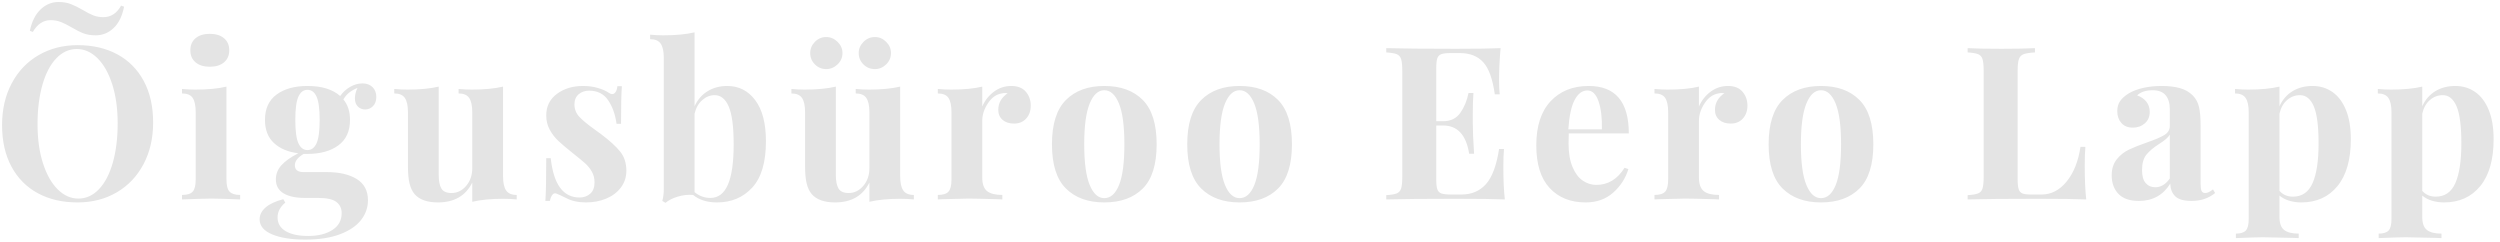 <?xml version="1.0" encoding="UTF-8"?> <svg xmlns="http://www.w3.org/2000/svg" xmlns:xlink="http://www.w3.org/1999/xlink" width="351px" height="34px" viewBox="0 0 351 34"><!-- Generator: Sketch 53.2 (72643) - https://sketchapp.com --><title>ÕigusbürooEeroLapp</title><desc>Created with Sketch.</desc><g id="Page-1" stroke="none" stroke-width="1" fill="none" fill-rule="evenodd"><g id="Desktop-HD" transform="translate(-42, -18)" fill="#E4E4E4" fill-rule="nonzero"><path d="M52.91,24.34 C55.03,24.34 56.885,24.77 58.475,25.63 C60.065,26.49 61.3,27.735 62.18,29.365 C63.06,30.995 63.5,32.94 63.5,35.2 C63.5,37.4 63.05,39.35 62.15,41.05 C61.25,42.75 59.995,44.07 58.385,45.01 C56.775,45.95 54.94,46.42 52.88,46.42 C50.76,46.42 48.905,45.99 47.315,45.13 C45.725,44.27 44.49,43.025 43.61,41.395 C42.73,39.765 42.29,37.82 42.29,35.56 C42.29,33.36 42.74,31.41 43.64,29.71 C44.54,28.01 45.795,26.69 47.405,25.75 C49.015,24.81 50.85,24.34 52.91,24.34 Z M52.79,24.88 C51.69,24.88 50.72,25.325 49.88,26.215 C49.04,27.105 48.395,28.35 47.945,29.95 C47.495,31.55 47.27,33.38 47.27,35.44 C47.27,37.52 47.525,39.35 48.035,40.93 C48.545,42.51 49.235,43.73 50.105,44.59 C50.975,45.45 51.94,45.88 53,45.88 C54.1,45.88 55.07,45.435 55.91,44.545 C56.75,43.655 57.395,42.41 57.845,40.81 C58.295,39.21 58.52,37.38 58.52,35.32 C58.52,33.24 58.265,31.41 57.755,29.83 C57.245,28.25 56.555,27.03 55.685,26.17 C54.815,25.31 53.85,24.88 52.79,24.88 Z M50.21,18.28 C50.87,18.28 51.455,18.38 51.965,18.58 C52.475,18.78 53.04,19.06 53.66,19.42 C54.22,19.76 54.71,20.01 55.13,20.17 C55.55,20.33 56.01,20.41 56.51,20.41 C57.57,20.41 58.4,19.87 59,18.79 L59.42,18.94 C59.16,20.26 58.67,21.26 57.95,21.94 C57.23,22.62 56.39,22.96 55.43,22.96 C54.77,22.96 54.195,22.865 53.705,22.675 C53.215,22.485 52.65,22.2 52.01,21.82 C51.43,21.48 50.925,21.23 50.495,21.07 C50.065,20.91 49.6,20.83 49.1,20.83 C48.08,20.83 47.25,21.38 46.61,22.48 L46.19,22.33 C46.47,21.01 46.975,20.005 47.705,19.315 C48.435,18.625 49.27,18.28 50.21,18.28 Z M71.455,22.75 C72.295,22.75 72.96,22.955 73.45,23.365 C73.94,23.775 74.185,24.34 74.185,25.06 C74.185,25.78 73.94,26.345 73.45,26.755 C72.96,27.165 72.295,27.37 71.455,27.37 C70.615,27.37 69.95,27.165 69.46,26.755 C68.97,26.345 68.725,25.78 68.725,25.06 C68.725,24.34 68.97,23.775 69.46,23.365 C69.95,22.955 70.615,22.75 71.455,22.75 Z M73.795,43.21 C73.795,44.03 73.94,44.595 74.23,44.905 C74.52,45.215 75.015,45.37 75.715,45.37 L75.715,46 C73.715,45.92 72.385,45.88 71.725,45.88 C71.105,45.88 69.715,45.92 67.555,46 L67.555,45.37 C68.275,45.37 68.775,45.215 69.055,44.905 C69.335,44.595 69.475,44.03 69.475,43.21 L69.475,33.76 C69.475,32.84 69.335,32.17 69.055,31.75 C68.775,31.33 68.275,31.12 67.555,31.12 L67.555,30.49 C68.195,30.55 68.815,30.58 69.415,30.58 C71.195,30.58 72.655,30.44 73.795,30.16 L73.795,43.21 Z M93.271,33.37 C92.871,33.37 92.531,33.235 92.251,32.965 C91.971,32.695 91.831,32.31 91.831,31.81 C91.831,31.33 91.951,30.84 92.191,30.34 C91.711,30.54 91.316,30.765 91.006,31.015 C90.696,31.265 90.431,31.58 90.211,31.96 C90.831,32.7 91.141,33.66 91.141,34.84 C91.141,36.42 90.596,37.61 89.506,38.41 C88.416,39.21 86.971,39.61 85.171,39.61 L84.631,39.61 C83.811,40.09 83.401,40.62 83.401,41.2 C83.401,41.84 83.801,42.16 84.601,42.16 L87.871,42.16 C89.631,42.16 91.036,42.485 92.086,43.135 C93.136,43.785 93.661,44.78 93.661,46.12 C93.661,47.14 93.336,48.065 92.686,48.895 C92.036,49.725 91.051,50.39 89.731,50.89 C88.411,51.39 86.791,51.64 84.871,51.64 C82.931,51.64 81.376,51.395 80.206,50.905 C79.036,50.415 78.451,49.71 78.451,48.79 C78.451,48.17 78.731,47.615 79.291,47.125 C79.851,46.635 80.681,46.25 81.781,45.97 L82.051,46.45 C81.331,47.05 80.971,47.74 80.971,48.52 C80.971,49.36 81.351,50.005 82.111,50.455 C82.871,50.905 83.921,51.13 85.261,51.13 C86.661,51.13 87.796,50.85 88.666,50.29 C89.536,49.73 89.971,48.94 89.971,47.92 C89.971,47.26 89.726,46.74 89.236,46.36 C88.746,45.98 87.891,45.79 86.671,45.79 L84.811,45.79 C83.531,45.79 82.531,45.575 81.811,45.145 C81.091,44.715 80.731,44.06 80.731,43.18 C80.731,42.44 80.991,41.78 81.511,41.2 C82.031,40.62 82.821,40.06 83.881,39.52 C82.441,39.34 81.301,38.86 80.461,38.08 C79.621,37.3 79.201,36.22 79.201,34.84 C79.201,33.26 79.746,32.07 80.836,31.27 C81.926,30.47 83.371,30.07 85.171,30.07 C87.171,30.07 88.701,30.54 89.761,31.48 C90.141,30.94 90.611,30.51 91.171,30.19 C91.731,29.87 92.301,29.71 92.881,29.71 C93.481,29.71 93.956,29.885 94.306,30.235 C94.656,30.585 94.831,31.04 94.831,31.6 C94.831,32.16 94.676,32.595 94.366,32.905 C94.056,33.215 93.691,33.37 93.271,33.37 Z M85.171,39.07 C85.731,39.07 86.156,38.75 86.446,38.11 C86.736,37.47 86.881,36.38 86.881,34.84 C86.881,33.3 86.736,32.21 86.446,31.57 C86.156,30.93 85.731,30.61 85.171,30.61 C84.611,30.61 84.186,30.93 83.896,31.57 C83.606,32.21 83.461,33.3 83.461,34.84 C83.461,36.38 83.606,37.47 83.896,38.11 C84.186,38.75 84.611,39.07 85.171,39.07 Z M112.626,42.73 C112.626,43.65 112.771,44.32 113.061,44.74 C113.351,45.16 113.846,45.37 114.546,45.37 L114.546,46 C113.926,45.94 113.306,45.91 112.686,45.91 C110.946,45.91 109.486,46.05 108.306,46.33 L108.306,43.63 C107.386,45.49 105.776,46.42 103.476,46.42 C101.976,46.42 100.886,46.03 100.206,45.25 C99.886,44.87 99.651,44.375 99.501,43.765 C99.351,43.155 99.276,42.35 99.276,41.35 L99.276,33.76 C99.276,32.84 99.131,32.17 98.841,31.75 C98.551,31.33 98.056,31.12 97.356,31.12 L97.356,30.49 C97.976,30.55 98.596,30.58 99.216,30.58 C100.956,30.58 102.416,30.44 103.596,30.16 L103.596,42.58 C103.596,43.42 103.721,44.05 103.971,44.47 C104.221,44.89 104.696,45.1 105.396,45.1 C106.196,45.1 106.881,44.765 107.451,44.095 C108.021,43.425 108.306,42.6 108.306,41.62 L108.306,33.76 C108.306,32.84 108.161,32.17 107.871,31.75 C107.581,31.33 107.086,31.12 106.386,31.12 L106.386,30.49 C107.026,30.55 107.646,30.58 108.246,30.58 C109.986,30.58 111.446,30.44 112.626,30.16 L112.626,42.73 Z M123.852,30.07 C124.612,30.07 125.312,30.165 125.952,30.355 C126.592,30.545 127.082,30.76 127.422,31 C127.622,31.14 127.802,31.21 127.962,31.21 C128.142,31.21 128.297,31.115 128.427,30.925 C128.557,30.735 128.642,30.46 128.682,30.1 L129.312,30.1 C129.232,31.12 129.192,32.88 129.192,35.38 L128.562,35.38 C128.382,34.06 127.987,32.955 127.377,32.065 C126.767,31.175 125.882,30.73 124.722,30.73 C124.122,30.73 123.627,30.9 123.237,31.24 C122.847,31.58 122.652,32.05 122.652,32.65 C122.652,33.33 122.882,33.915 123.342,34.405 C123.802,34.895 124.522,35.49 125.502,36.19 L126.372,36.82 C127.592,37.74 128.492,38.56 129.072,39.28 C129.652,40 129.942,40.9 129.942,41.98 C129.942,42.86 129.687,43.64 129.177,44.32 C128.667,45 127.982,45.52 127.122,45.88 C126.262,46.24 125.312,46.42 124.272,46.42 C123.172,46.42 122.232,46.21 121.452,45.79 C120.812,45.47 120.352,45.26 120.072,45.16 C119.872,45.1 119.697,45.165 119.547,45.355 C119.397,45.545 119.282,45.83 119.202,46.21 L118.572,46.21 C118.652,45.07 118.692,43.07 118.692,40.21 L119.322,40.21 C119.722,43.89 121.072,45.73 123.372,45.73 C123.952,45.73 124.447,45.555 124.857,45.205 C125.267,44.855 125.472,44.32 125.472,43.6 C125.472,43.04 125.347,42.54 125.097,42.1 C124.847,41.66 124.532,41.27 124.152,40.93 C123.772,40.59 123.202,40.12 122.442,39.52 C121.542,38.8 120.857,38.22 120.387,37.78 C119.917,37.34 119.517,36.82 119.187,36.22 C118.857,35.62 118.692,34.95 118.692,34.21 C118.692,32.93 119.192,31.92 120.192,31.18 C121.192,30.44 122.412,30.07 123.852,30.07 Z M144.107,30.07 C145.727,30.07 147.037,30.735 148.037,32.065 C149.037,33.395 149.537,35.32 149.537,37.84 C149.537,40.78 148.897,42.945 147.617,44.335 C146.337,45.725 144.687,46.42 142.667,46.42 C141.287,46.42 140.167,46.07 139.307,45.37 C138.587,45.31 137.867,45.39 137.147,45.61 C136.427,45.83 135.857,46.12 135.437,46.48 L134.987,46.21 C135.127,45.71 135.197,45.15 135.197,44.53 L135.197,26.14 C135.197,25.22 135.052,24.55 134.762,24.13 C134.472,23.71 133.977,23.5 133.277,23.5 L133.277,22.87 C133.897,22.93 134.517,22.96 135.137,22.96 C136.877,22.96 138.337,22.82 139.517,22.54 L139.517,32.92 C139.937,32 140.547,31.295 141.347,30.805 C142.147,30.315 143.067,30.07 144.107,30.07 Z M141.737,45.79 C142.837,45.79 143.657,45.17 144.197,43.93 C144.737,42.69 145.007,40.8 145.007,38.26 C145.007,35.8 144.777,34.035 144.317,32.965 C143.857,31.895 143.197,31.36 142.337,31.36 C141.697,31.36 141.112,31.595 140.582,32.065 C140.052,32.535 139.697,33.17 139.517,33.97 L139.517,44.98 C140.177,45.52 140.917,45.79 141.737,45.79 Z M168.383,42.73 C168.383,43.65 168.528,44.32 168.818,44.74 C169.108,45.16 169.603,45.37 170.303,45.37 L170.303,46 C169.683,45.94 169.063,45.91 168.443,45.91 C166.703,45.91 165.243,46.05 164.063,46.33 L164.063,43.63 C163.143,45.49 161.533,46.42 159.233,46.42 C157.733,46.42 156.643,46.03 155.963,45.25 C155.643,44.87 155.408,44.375 155.258,43.765 C155.108,43.155 155.033,42.35 155.033,41.35 L155.033,33.76 C155.033,32.84 154.888,32.17 154.598,31.75 C154.308,31.33 153.813,31.12 153.113,31.12 L153.113,30.49 C153.733,30.55 154.353,30.58 154.973,30.58 C156.713,30.58 158.173,30.44 159.353,30.16 L159.353,42.58 C159.353,43.42 159.478,44.05 159.728,44.47 C159.978,44.89 160.453,45.1 161.153,45.1 C161.953,45.1 162.638,44.765 163.208,44.095 C163.778,43.425 164.063,42.6 164.063,41.62 L164.063,33.76 C164.063,32.84 163.918,32.17 163.628,31.75 C163.338,31.33 162.843,31.12 162.143,31.12 L162.143,30.49 C162.783,30.55 163.403,30.58 164.003,30.58 C165.743,30.58 167.203,30.44 168.383,30.16 L168.383,42.73 Z M158.003,23.2 C158.603,23.2 159.133,23.425 159.593,23.875 C160.053,24.325 160.283,24.85 160.283,25.45 C160.283,26.07 160.053,26.6 159.593,27.04 C159.133,27.48 158.603,27.7 158.003,27.7 C157.383,27.7 156.853,27.48 156.413,27.04 C155.973,26.6 155.753,26.07 155.753,25.45 C155.753,24.85 155.973,24.325 156.413,23.875 C156.853,23.425 157.383,23.2 158.003,23.2 Z M164.843,23.2 C165.443,23.2 165.968,23.425 166.418,23.875 C166.868,24.325 167.093,24.85 167.093,25.45 C167.093,26.07 166.868,26.6 166.418,27.04 C165.968,27.48 165.443,27.7 164.843,27.7 C164.203,27.7 163.663,27.48 163.223,27.04 C162.783,26.6 162.563,26.07 162.563,25.45 C162.563,24.85 162.788,24.325 163.238,23.875 C163.688,23.425 164.223,23.2 164.843,23.2 Z M183.988,30.07 C184.888,30.07 185.568,30.34 186.028,30.88 C186.488,31.42 186.718,32.07 186.718,32.83 C186.718,33.57 186.503,34.175 186.073,34.645 C185.643,35.115 185.078,35.35 184.378,35.35 C183.698,35.35 183.158,35.175 182.758,34.825 C182.358,34.475 182.158,34.01 182.158,33.43 C182.158,32.47 182.598,31.69 183.478,31.09 C183.398,31.07 183.278,31.06 183.118,31.06 C182.918,31.06 182.758,31.08 182.638,31.12 C181.878,31.24 181.233,31.7 180.703,32.5 C180.173,33.3 179.908,34.12 179.908,34.96 L179.908,42.91 C179.908,43.83 180.133,44.47 180.583,44.83 C181.033,45.19 181.748,45.37 182.728,45.37 L182.728,46 C182.448,46 182.218,45.99 182.038,45.97 C179.998,45.91 178.638,45.88 177.958,45.88 C177.418,45.88 176.188,45.91 174.268,45.97 C174.108,45.99 173.908,46 173.668,46 L173.668,45.37 C174.388,45.37 174.888,45.215 175.168,44.905 C175.448,44.595 175.588,44.03 175.588,43.21 L175.588,33.76 C175.588,32.84 175.448,32.17 175.168,31.75 C174.888,31.33 174.388,31.12 173.668,31.12 L173.668,30.49 C174.308,30.55 174.928,30.58 175.528,30.58 C177.308,30.58 178.768,30.44 179.908,30.16 L179.908,32.95 C180.288,32.09 180.838,31.395 181.558,30.865 C182.278,30.335 183.088,30.07 183.988,30.07 Z M197.044,30.07 C199.344,30.07 201.144,30.725 202.444,32.035 C203.744,33.345 204.394,35.42 204.394,38.26 C204.394,41.1 203.744,43.17 202.444,44.47 C201.144,45.77 199.344,46.42 197.044,46.42 C194.764,46.42 192.969,45.77 191.659,44.47 C190.349,43.17 189.694,41.1 189.694,38.26 C189.694,35.42 190.349,33.345 191.659,32.035 C192.969,30.725 194.764,30.07 197.044,30.07 Z M197.044,30.67 C196.184,30.67 195.499,31.295 194.989,32.545 C194.479,33.795 194.224,35.7 194.224,38.26 C194.224,40.82 194.479,42.72 194.989,43.96 C195.499,45.2 196.184,45.82 197.044,45.82 C197.924,45.82 198.614,45.205 199.114,43.975 C199.614,42.745 199.864,40.84 199.864,38.26 C199.864,35.68 199.609,33.77 199.099,32.53 C198.589,31.29 197.904,30.67 197.044,30.67 Z M216.039,30.07 C218.339,30.07 220.139,30.725 221.439,32.035 C222.739,33.345 223.389,35.42 223.389,38.26 C223.389,41.1 222.739,43.17 221.439,44.47 C220.139,45.77 218.339,46.42 216.039,46.42 C213.759,46.42 211.964,45.77 210.654,44.47 C209.344,43.17 208.689,41.1 208.689,38.26 C208.689,35.42 209.344,33.345 210.654,32.035 C211.964,30.725 213.759,30.07 216.039,30.07 Z M216.039,30.67 C215.179,30.67 214.494,31.295 213.984,32.545 C213.474,33.795 213.219,35.7 213.219,38.26 C213.219,40.82 213.474,42.72 213.984,43.96 C214.494,45.2 215.179,45.82 216.039,45.82 C216.919,45.82 217.609,45.205 218.109,43.975 C218.609,42.745 218.859,40.84 218.859,38.26 C218.859,35.68 218.604,33.77 218.094,32.53 C217.584,31.29 216.899,30.67 216.039,30.67 Z M253.07,41.44 C253.07,43.28 253.14,44.8 253.28,46 C251.92,45.94 249.63,45.91 246.41,45.91 C242.05,45.91 238.79,45.94 236.63,46 L236.63,45.4 C237.29,45.36 237.775,45.28 238.085,45.16 C238.395,45.04 238.605,44.81 238.715,44.47 C238.825,44.13 238.88,43.58 238.88,42.82 L238.88,27.94 C238.88,27.18 238.825,26.63 238.715,26.29 C238.605,25.95 238.395,25.72 238.085,25.6 C237.775,25.48 237.29,25.4 236.63,25.36 L236.63,24.76 C238.79,24.82 242.05,24.85 246.41,24.85 C249.35,24.85 251.44,24.82 252.68,24.76 C252.54,26.42 252.47,27.9 252.47,29.2 C252.47,30.08 252.5,30.76 252.56,31.24 L251.87,31.24 C251.57,29.1 251.03,27.6 250.25,26.74 C249.47,25.88 248.37,25.45 246.95,25.45 L245.72,25.45 C245.1,25.45 244.65,25.5 244.37,25.6 C244.09,25.7 243.9,25.895 243.8,26.185 C243.7,26.475 243.65,26.94 243.65,27.58 L243.65,35.02 L244.61,35.02 C245.67,35.02 246.475,34.63 247.025,33.85 C247.575,33.07 247.96,32.14 248.18,31.06 L248.87,31.06 C248.81,31.9 248.78,32.84 248.78,33.88 L248.78,35.32 C248.78,36.34 248.84,37.76 248.96,39.58 L248.27,39.58 C247.85,36.94 246.63,35.62 244.61,35.62 L243.65,35.62 L243.65,43.18 C243.65,43.82 243.7,44.285 243.8,44.575 C243.9,44.865 244.09,45.06 244.37,45.16 C244.65,45.26 245.1,45.31 245.72,45.31 L247.19,45.31 C248.61,45.31 249.755,44.825 250.625,43.855 C251.495,42.885 252.11,41.24 252.47,38.92 L253.16,38.92 C253.1,39.58 253.07,40.42 253.07,41.44 Z M266.125,43.96 C267.765,43.96 269.085,43.16 270.085,41.56 L270.625,41.74 C270.225,43.04 269.51,44.145 268.48,45.055 C267.45,45.965 266.165,46.42 264.625,46.42 C262.505,46.42 260.82,45.745 259.57,44.395 C258.32,43.045 257.695,41.05 257.695,38.41 C257.695,35.71 258.365,33.645 259.705,32.215 C261.045,30.785 262.825,30.07 265.045,30.07 C268.805,30.07 270.685,32.29 270.685,36.73 L262.255,36.73 C262.235,37.03 262.225,37.5 262.225,38.14 C262.225,39.46 262.41,40.56 262.78,41.44 C263.15,42.32 263.63,42.96 264.22,43.36 C264.81,43.76 265.445,43.96 266.125,43.96 Z M264.865,30.7 C264.145,30.7 263.55,31.145 263.08,32.035 C262.61,32.925 262.315,34.3 262.195,36.16 L266.905,36.16 C266.945,34.58 266.79,33.275 266.44,32.245 C266.09,31.215 265.565,30.7 264.865,30.7 Z M284.611,30.07 C285.511,30.07 286.191,30.34 286.651,30.88 C287.111,31.42 287.341,32.07 287.341,32.83 C287.341,33.57 287.126,34.175 286.696,34.645 C286.266,35.115 285.701,35.35 285.001,35.35 C284.321,35.35 283.781,35.175 283.381,34.825 C282.981,34.475 282.781,34.01 282.781,33.43 C282.781,32.47 283.221,31.69 284.101,31.09 C284.021,31.07 283.901,31.06 283.741,31.06 C283.541,31.06 283.381,31.08 283.261,31.12 C282.501,31.24 281.856,31.7 281.326,32.5 C280.796,33.3 280.531,34.12 280.531,34.96 L280.531,42.91 C280.531,43.83 280.756,44.47 281.206,44.83 C281.656,45.19 282.371,45.37 283.351,45.37 L283.351,46 C283.071,46 282.841,45.99 282.661,45.97 C280.621,45.91 279.261,45.88 278.581,45.88 C278.041,45.88 276.811,45.91 274.891,45.97 C274.731,45.99 274.531,46 274.291,46 L274.291,45.37 C275.011,45.37 275.511,45.215 275.791,44.905 C276.071,44.595 276.211,44.03 276.211,43.21 L276.211,33.76 C276.211,32.84 276.071,32.17 275.791,31.75 C275.511,31.33 275.011,31.12 274.291,31.12 L274.291,30.49 C274.931,30.55 275.551,30.58 276.151,30.58 C277.931,30.58 279.391,30.44 280.531,30.16 L280.531,32.95 C280.911,32.09 281.461,31.395 282.181,30.865 C282.901,30.335 283.711,30.07 284.611,30.07 Z M297.666,30.07 C299.966,30.07 301.766,30.725 303.066,32.035 C304.366,33.345 305.016,35.42 305.016,38.26 C305.016,41.1 304.366,43.17 303.066,44.47 C301.766,45.77 299.966,46.42 297.666,46.42 C295.386,46.42 293.591,45.77 292.281,44.47 C290.971,43.17 290.316,41.1 290.316,38.26 C290.316,35.42 290.971,33.345 292.281,32.035 C293.591,30.725 295.386,30.07 297.666,30.07 Z M297.666,30.67 C296.806,30.67 296.121,31.295 295.611,32.545 C295.101,33.795 294.846,35.7 294.846,38.26 C294.846,40.82 295.101,42.72 295.611,43.96 C296.121,45.2 296.806,45.82 297.666,45.82 C298.546,45.82 299.236,45.205 299.736,43.975 C300.236,42.745 300.486,40.84 300.486,38.26 C300.486,35.68 300.231,33.77 299.721,32.53 C299.211,31.29 298.526,30.67 297.666,30.67 Z M327.707,25.36 C326.987,25.4 326.462,25.48 326.132,25.6 C325.802,25.72 325.577,25.95 325.457,26.29 C325.337,26.63 325.277,27.18 325.277,27.94 L325.277,43.18 C325.277,43.82 325.327,44.285 325.427,44.575 C325.527,44.865 325.702,45.06 325.952,45.16 C326.202,45.26 326.607,45.31 327.167,45.31 L328.637,45.31 C329.997,45.31 331.172,44.7 332.162,43.48 C333.152,42.26 333.797,40.64 334.097,38.62 L334.787,38.62 C334.727,39.3 334.697,40.18 334.697,41.26 C334.697,43.18 334.767,44.76 334.907,46 C333.547,45.94 331.257,45.91 328.037,45.91 C323.677,45.91 320.417,45.94 318.257,46 L318.257,45.4 C318.917,45.36 319.402,45.28 319.712,45.16 C320.022,45.04 320.232,44.81 320.342,44.47 C320.452,44.13 320.507,43.58 320.507,42.82 L320.507,27.94 C320.507,27.18 320.452,26.63 320.342,26.29 C320.232,25.95 320.022,25.72 319.712,25.6 C319.402,25.48 318.917,25.4 318.257,25.36 L318.257,24.76 C319.277,24.82 320.857,24.85 322.997,24.85 C325.037,24.85 326.607,24.82 327.707,24.76 L327.707,25.36 Z M342.293,46.21 C341.013,46.21 340.058,45.88 339.428,45.22 C338.798,44.56 338.483,43.69 338.483,42.61 C338.483,41.71 338.718,40.965 339.188,40.375 C339.658,39.785 340.228,39.33 340.898,39.01 C341.568,38.69 342.423,38.35 343.463,37.99 C344.563,37.61 345.368,37.265 345.878,36.955 C346.388,36.645 346.643,36.22 346.643,35.68 L346.643,33.34 C346.643,32.5 346.448,31.845 346.058,31.375 C345.668,30.905 345.063,30.67 344.243,30.67 C343.283,30.67 342.553,30.91 342.053,31.39 C342.613,31.59 343.048,31.89 343.358,32.29 C343.668,32.69 343.823,33.16 343.823,33.7 C343.823,34.38 343.593,34.92 343.133,35.32 C342.673,35.72 342.113,35.92 341.453,35.92 C340.753,35.92 340.213,35.7 339.833,35.26 C339.453,34.82 339.263,34.27 339.263,33.61 C339.263,33.05 339.398,32.575 339.668,32.185 C339.938,31.795 340.353,31.43 340.913,31.09 C341.453,30.77 342.118,30.52 342.908,30.34 C343.698,30.16 344.563,30.07 345.503,30.07 C346.483,30.07 347.333,30.17 348.053,30.37 C348.773,30.57 349.373,30.91 349.853,31.39 C350.293,31.83 350.588,32.37 350.738,33.01 C350.888,33.65 350.963,34.52 350.963,35.62 L350.963,43.78 C350.963,44.26 351.008,44.6 351.098,44.8 C351.188,45 351.363,45.1 351.623,45.1 C351.923,45.1 352.283,44.93 352.703,44.59 L353.003,45.1 C352.103,45.84 351.003,46.21 349.703,46.21 C348.603,46.21 347.833,45.99 347.393,45.55 C346.953,45.11 346.723,44.52 346.703,43.78 C345.703,45.4 344.233,46.21 342.293,46.21 Z M344.603,44.29 C345.383,44.29 346.063,43.88 346.643,43.06 L346.643,36.91 C346.403,37.31 345.893,37.75 345.113,38.23 C344.333,38.73 343.743,39.23 343.343,39.73 C342.943,40.23 342.743,40.95 342.743,41.89 C342.743,42.71 342.913,43.315 343.253,43.705 C343.593,44.095 344.043,44.29 344.603,44.29 Z M366.688,30.07 C367.728,30.07 368.653,30.35 369.463,30.91 C370.273,31.47 370.908,32.31 371.368,33.43 C371.828,34.55 372.058,35.92 372.058,37.54 C372.058,40.4 371.433,42.595 370.183,44.125 C368.933,45.655 367.238,46.42 365.098,46.42 C364.498,46.42 363.933,46.34 363.403,46.18 C362.873,46.02 362.418,45.78 362.038,45.46 L362.038,48.46 C362.038,49.34 362.258,49.95 362.698,50.29 C363.138,50.63 363.818,50.8 364.738,50.8 L364.738,51.43 L363.928,51.4 C361.708,51.34 360.298,51.31 359.698,51.31 C359.098,51.31 357.838,51.35 355.918,51.43 L355.918,50.8 C356.578,50.8 357.043,50.655 357.313,50.365 C357.583,50.075 357.718,49.54 357.718,48.76 L357.718,33.76 C357.718,32.84 357.573,32.17 357.283,31.75 C356.993,31.33 356.498,31.12 355.798,31.12 L355.798,30.49 C356.438,30.55 357.058,30.58 357.658,30.58 C359.398,30.58 360.858,30.44 362.038,30.16 L362.038,32.92 C362.458,32 363.068,31.295 363.868,30.805 C364.668,30.315 365.608,30.07 366.688,30.07 Z M363.928,45.61 C365.208,45.61 366.128,44.975 366.688,43.705 C367.248,42.435 367.528,40.58 367.528,38.14 C367.528,35.7 367.303,33.96 366.853,32.92 C366.403,31.88 365.758,31.36 364.918,31.36 C364.238,31.36 363.633,31.59 363.103,32.05 C362.573,32.51 362.218,33.15 362.038,33.97 L362.038,44.8 C362.518,45.34 363.148,45.61 363.928,45.61 Z M386.734,30.07 C387.774,30.07 388.699,30.35 389.509,30.91 C390.319,31.47 390.954,32.31 391.414,33.43 C391.874,34.55 392.104,35.92 392.104,37.54 C392.104,40.4 391.479,42.595 390.229,44.125 C388.979,45.655 387.284,46.42 385.144,46.42 C384.544,46.42 383.979,46.34 383.449,46.18 C382.919,46.02 382.464,45.78 382.084,45.46 L382.084,48.46 C382.084,49.34 382.304,49.95 382.744,50.29 C383.184,50.63 383.864,50.8 384.784,50.8 L384.784,51.43 L383.974,51.4 C381.754,51.34 380.344,51.31 379.744,51.31 C379.144,51.31 377.884,51.35 375.964,51.43 L375.964,50.8 C376.624,50.8 377.089,50.655 377.359,50.365 C377.629,50.075 377.764,49.54 377.764,48.76 L377.764,33.76 C377.764,32.84 377.619,32.17 377.329,31.75 C377.039,31.33 376.544,31.12 375.844,31.12 L375.844,30.49 C376.484,30.55 377.104,30.58 377.704,30.58 C379.444,30.58 380.904,30.44 382.084,30.16 L382.084,32.92 C382.504,32 383.114,31.295 383.914,30.805 C384.714,30.315 385.654,30.07 386.734,30.07 Z M383.974,45.61 C385.254,45.61 386.174,44.975 386.734,43.705 C387.294,42.435 387.574,40.58 387.574,38.14 C387.574,35.7 387.349,33.96 386.899,32.92 C386.449,31.88 385.804,31.36 384.964,31.36 C384.284,31.36 383.679,31.59 383.149,32.05 C382.619,32.51 382.264,33.15 382.084,33.97 L382.084,44.8 C382.564,45.34 383.194,45.61 383.974,45.61 Z" id="ÕigusbürooEeroLapp"></path></g></g></svg> 